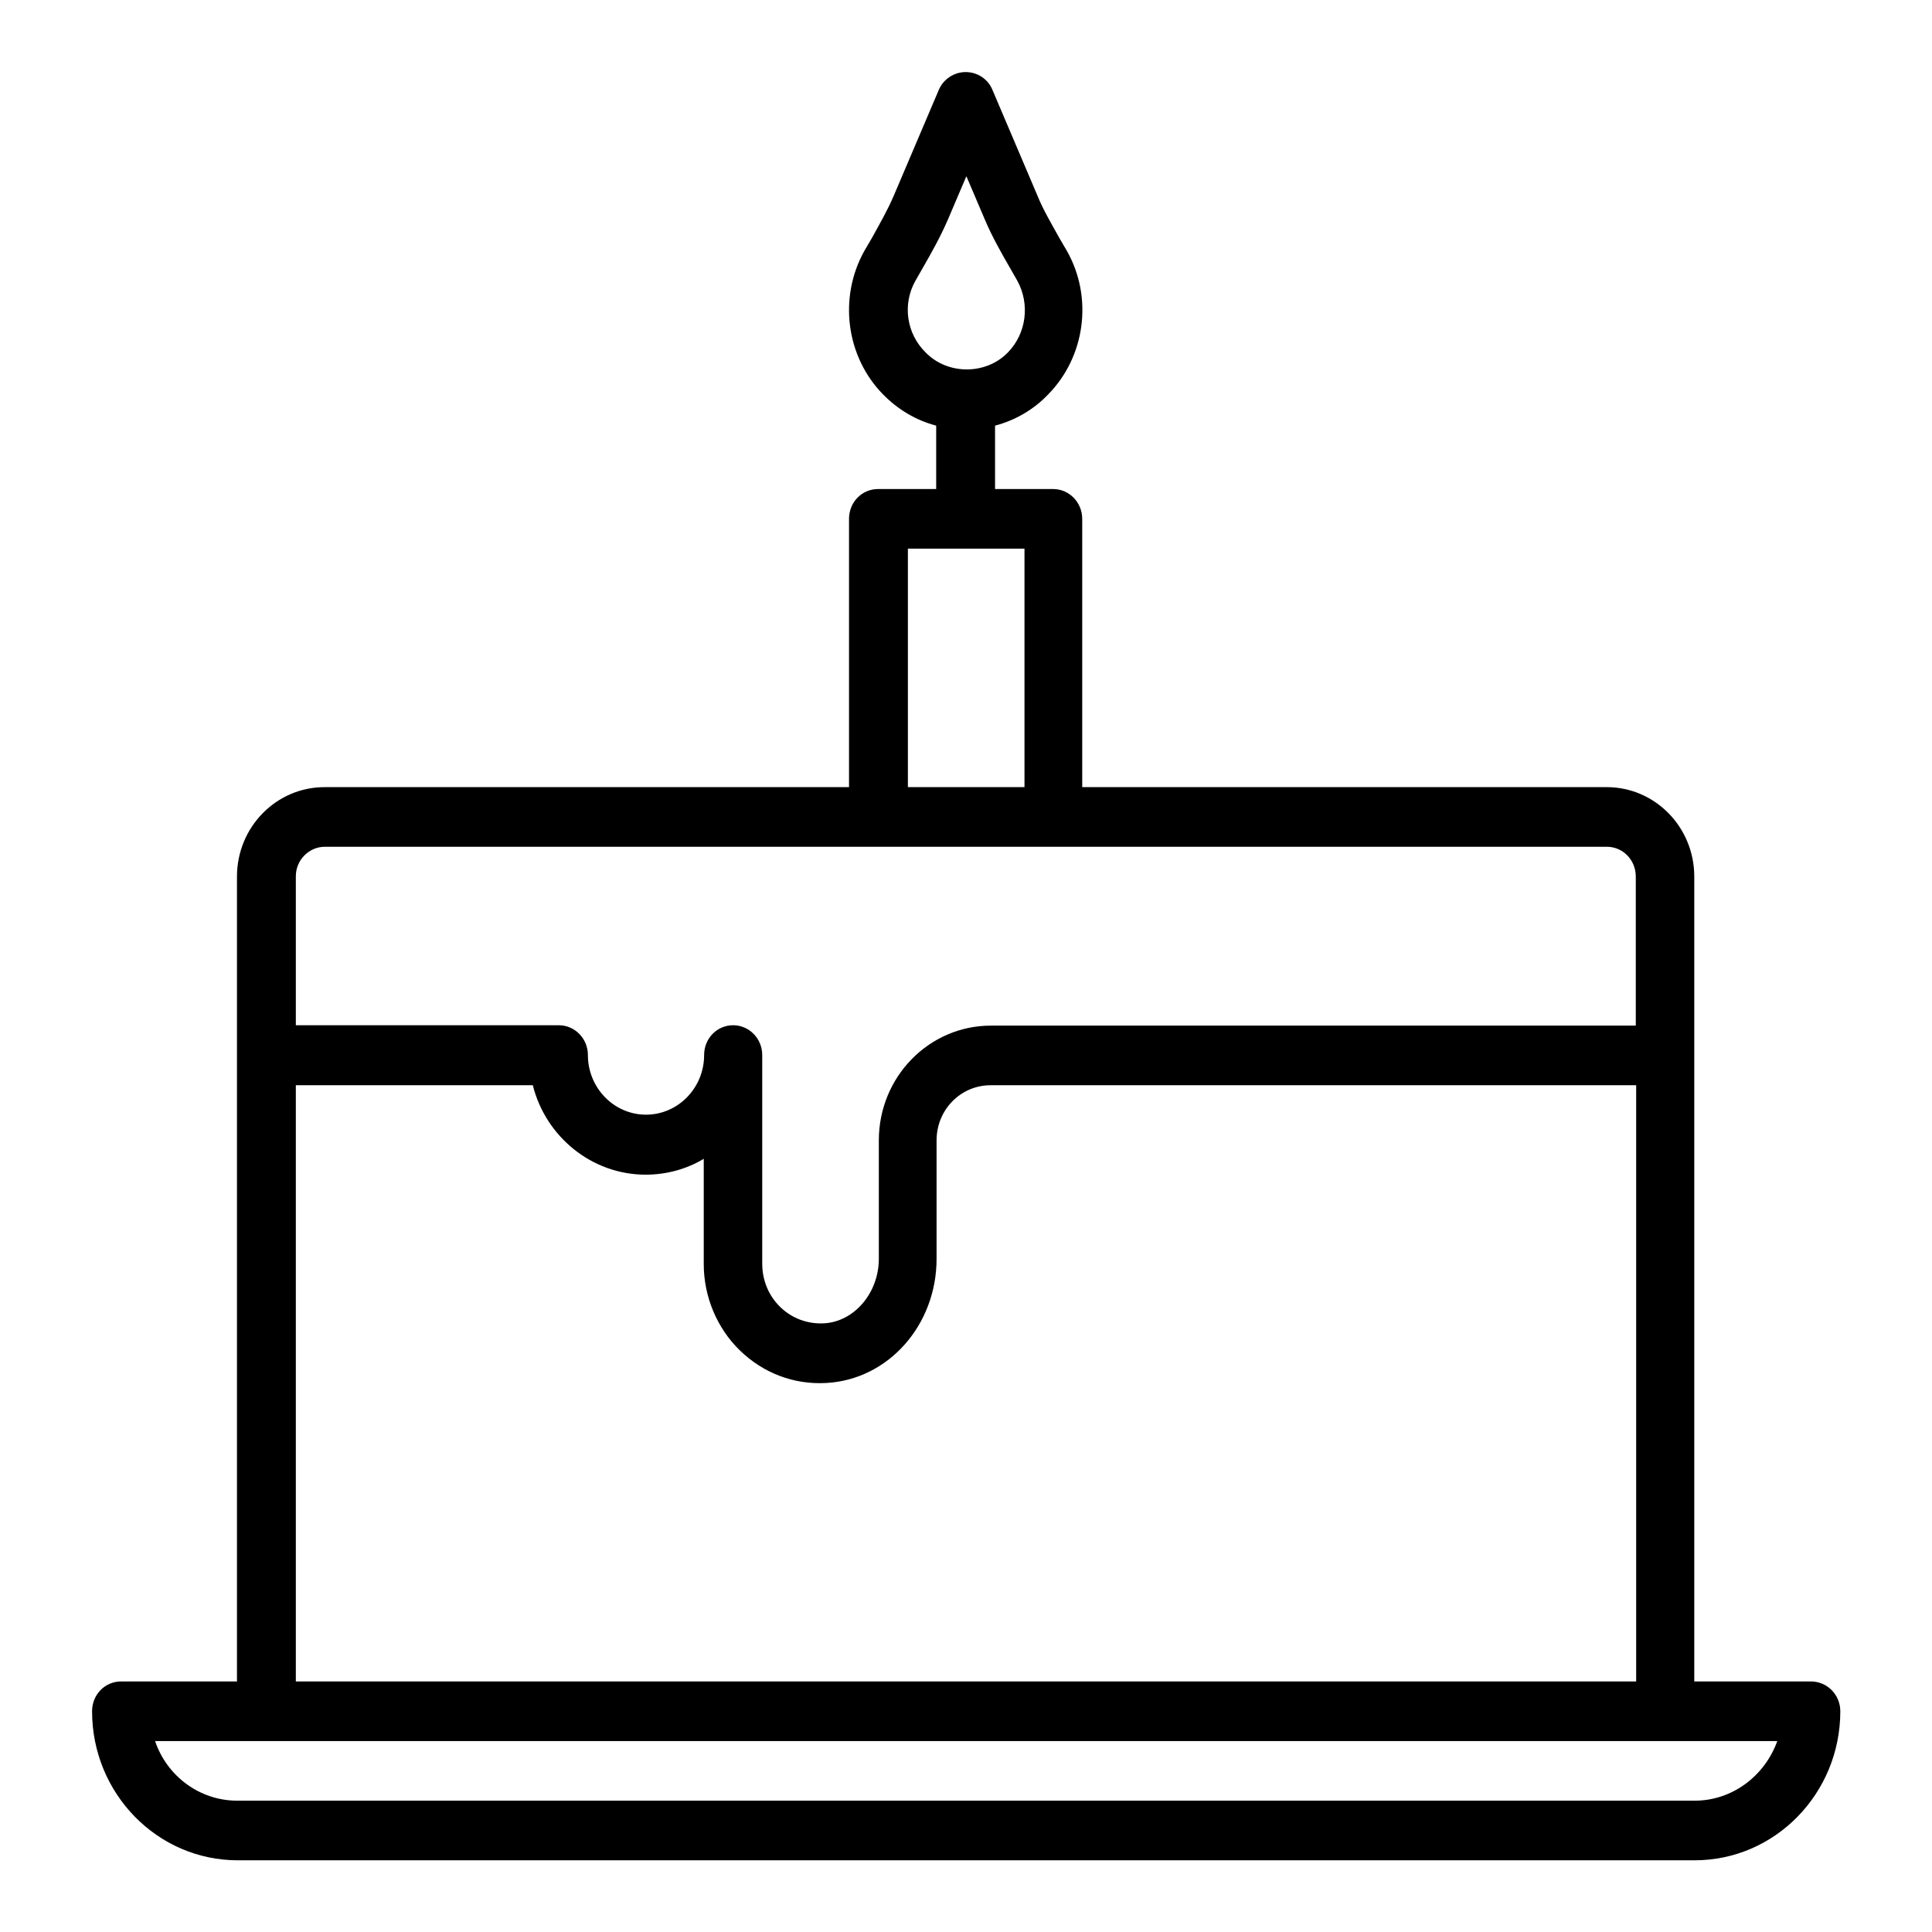 <?xml version="1.0" encoding="utf-8"?>
<!-- Generator: Adobe Illustrator 22.0.1, SVG Export Plug-In . SVG Version: 6.00 Build 0)  -->
<svg version="1.1" id="experience" xmlns="http://www.w3.org/2000/svg" xmlns:xlink="http://www.w3.org/1999/xlink" x="0px" y="0px"
	 viewBox="0 0 512 512" style="enable-background:new 0 0 512 512;" xml:space="preserve">
<path d="M479.9,445.6H449V279.7v-47.4c0-13.1-10.4-23.7-23.2-23.7h-139v-71.1c0-4.4-3.5-7.9-7.7-7.9h-15.4v-16.8
	c5.3-1.4,10.2-4.2,14.1-8.3c9.8-10,11.9-25.6,5-37.9l-2.1-3.6c-2.1-3.8-4.2-7.3-5.7-11l-12-28.2c-1.2-2.9-4-4.7-7.1-4.7
	s-5.9,1.9-7.1,4.7l-12,28.2c-1.6,3.7-3.6,7.2-5.7,11l-2.1,3.6c-6.8,12.3-4.8,27.9,5,37.9c4,4.1,8.8,6.9,14.1,8.3v16.8h-15.4
	c-4.3,0-7.7,3.5-7.7,7.9v71.1H86c-12.8,0-23.2,10.6-23.2,23.7v47.4v165.9H32.1c-4.3,0-7.7,3.5-7.7,7.9c0,21.8,17.3,39.5,38.6,39.5
	h386.1c21.3,0,38.6-17.7,38.6-39.5C487.7,449.1,484.2,445.6,479.9,445.6z M242.6,74.4l2-3.5c2.3-4,4.6-8.1,6.6-12.7l4.9-11.5
	l4.9,11.5c1.9,4.5,4.3,8.7,6.6,12.7l2,3.5c3.4,6.2,2.4,14-2.5,19c-5.8,6-16,6-21.8,0C240.2,88.4,239.1,80.6,242.6,74.4z
	 M240.6,145.4h30.9v63.2h-30.9V145.4z M86.1,224.4h146.7h46.3h146.7c4.3,0,7.7,3.5,7.7,7.9v39.5H262.6c-16.4,0-29.7,13.6-29.7,30.4
	v31.4c0,9-6.5,16.7-14.6,17.1c-4.3,0.2-8.4-1.3-11.5-4.3s-4.8-7.1-4.8-11.5v-55.3c0-4.4-3.5-7.9-7.7-7.9c-4.3,0-7.7,3.5-7.7,7.9
	c0,8.7-6.9,15.8-15.4,15.8s-15.4-7.1-15.4-15.8c0-4.4-3.5-7.9-7.7-7.9H78.4v-39.5C78.4,227.9,81.9,224.4,86.1,224.4z M78.4,287.6
	h62.8c3.4,13.6,15.6,23.7,29.9,23.7c5.6,0,10.9-1.5,15.4-4.2V335c0,8.6,3.5,17,9.6,22.9c6.2,6,14.3,9.1,22.9,8.6
	c16.4-0.9,29.2-15.3,29.2-32.9v-31.4c0-8.1,6.4-14.6,14.3-14.6h171.1v158H78.4V287.6z M449.1,477.2H62.9c-10.1,0-18.7-6.6-21.8-15.8
	h29.6h370.7H471C467.7,470.6,459.1,477.2,449.1,477.2z"/>
</svg>
